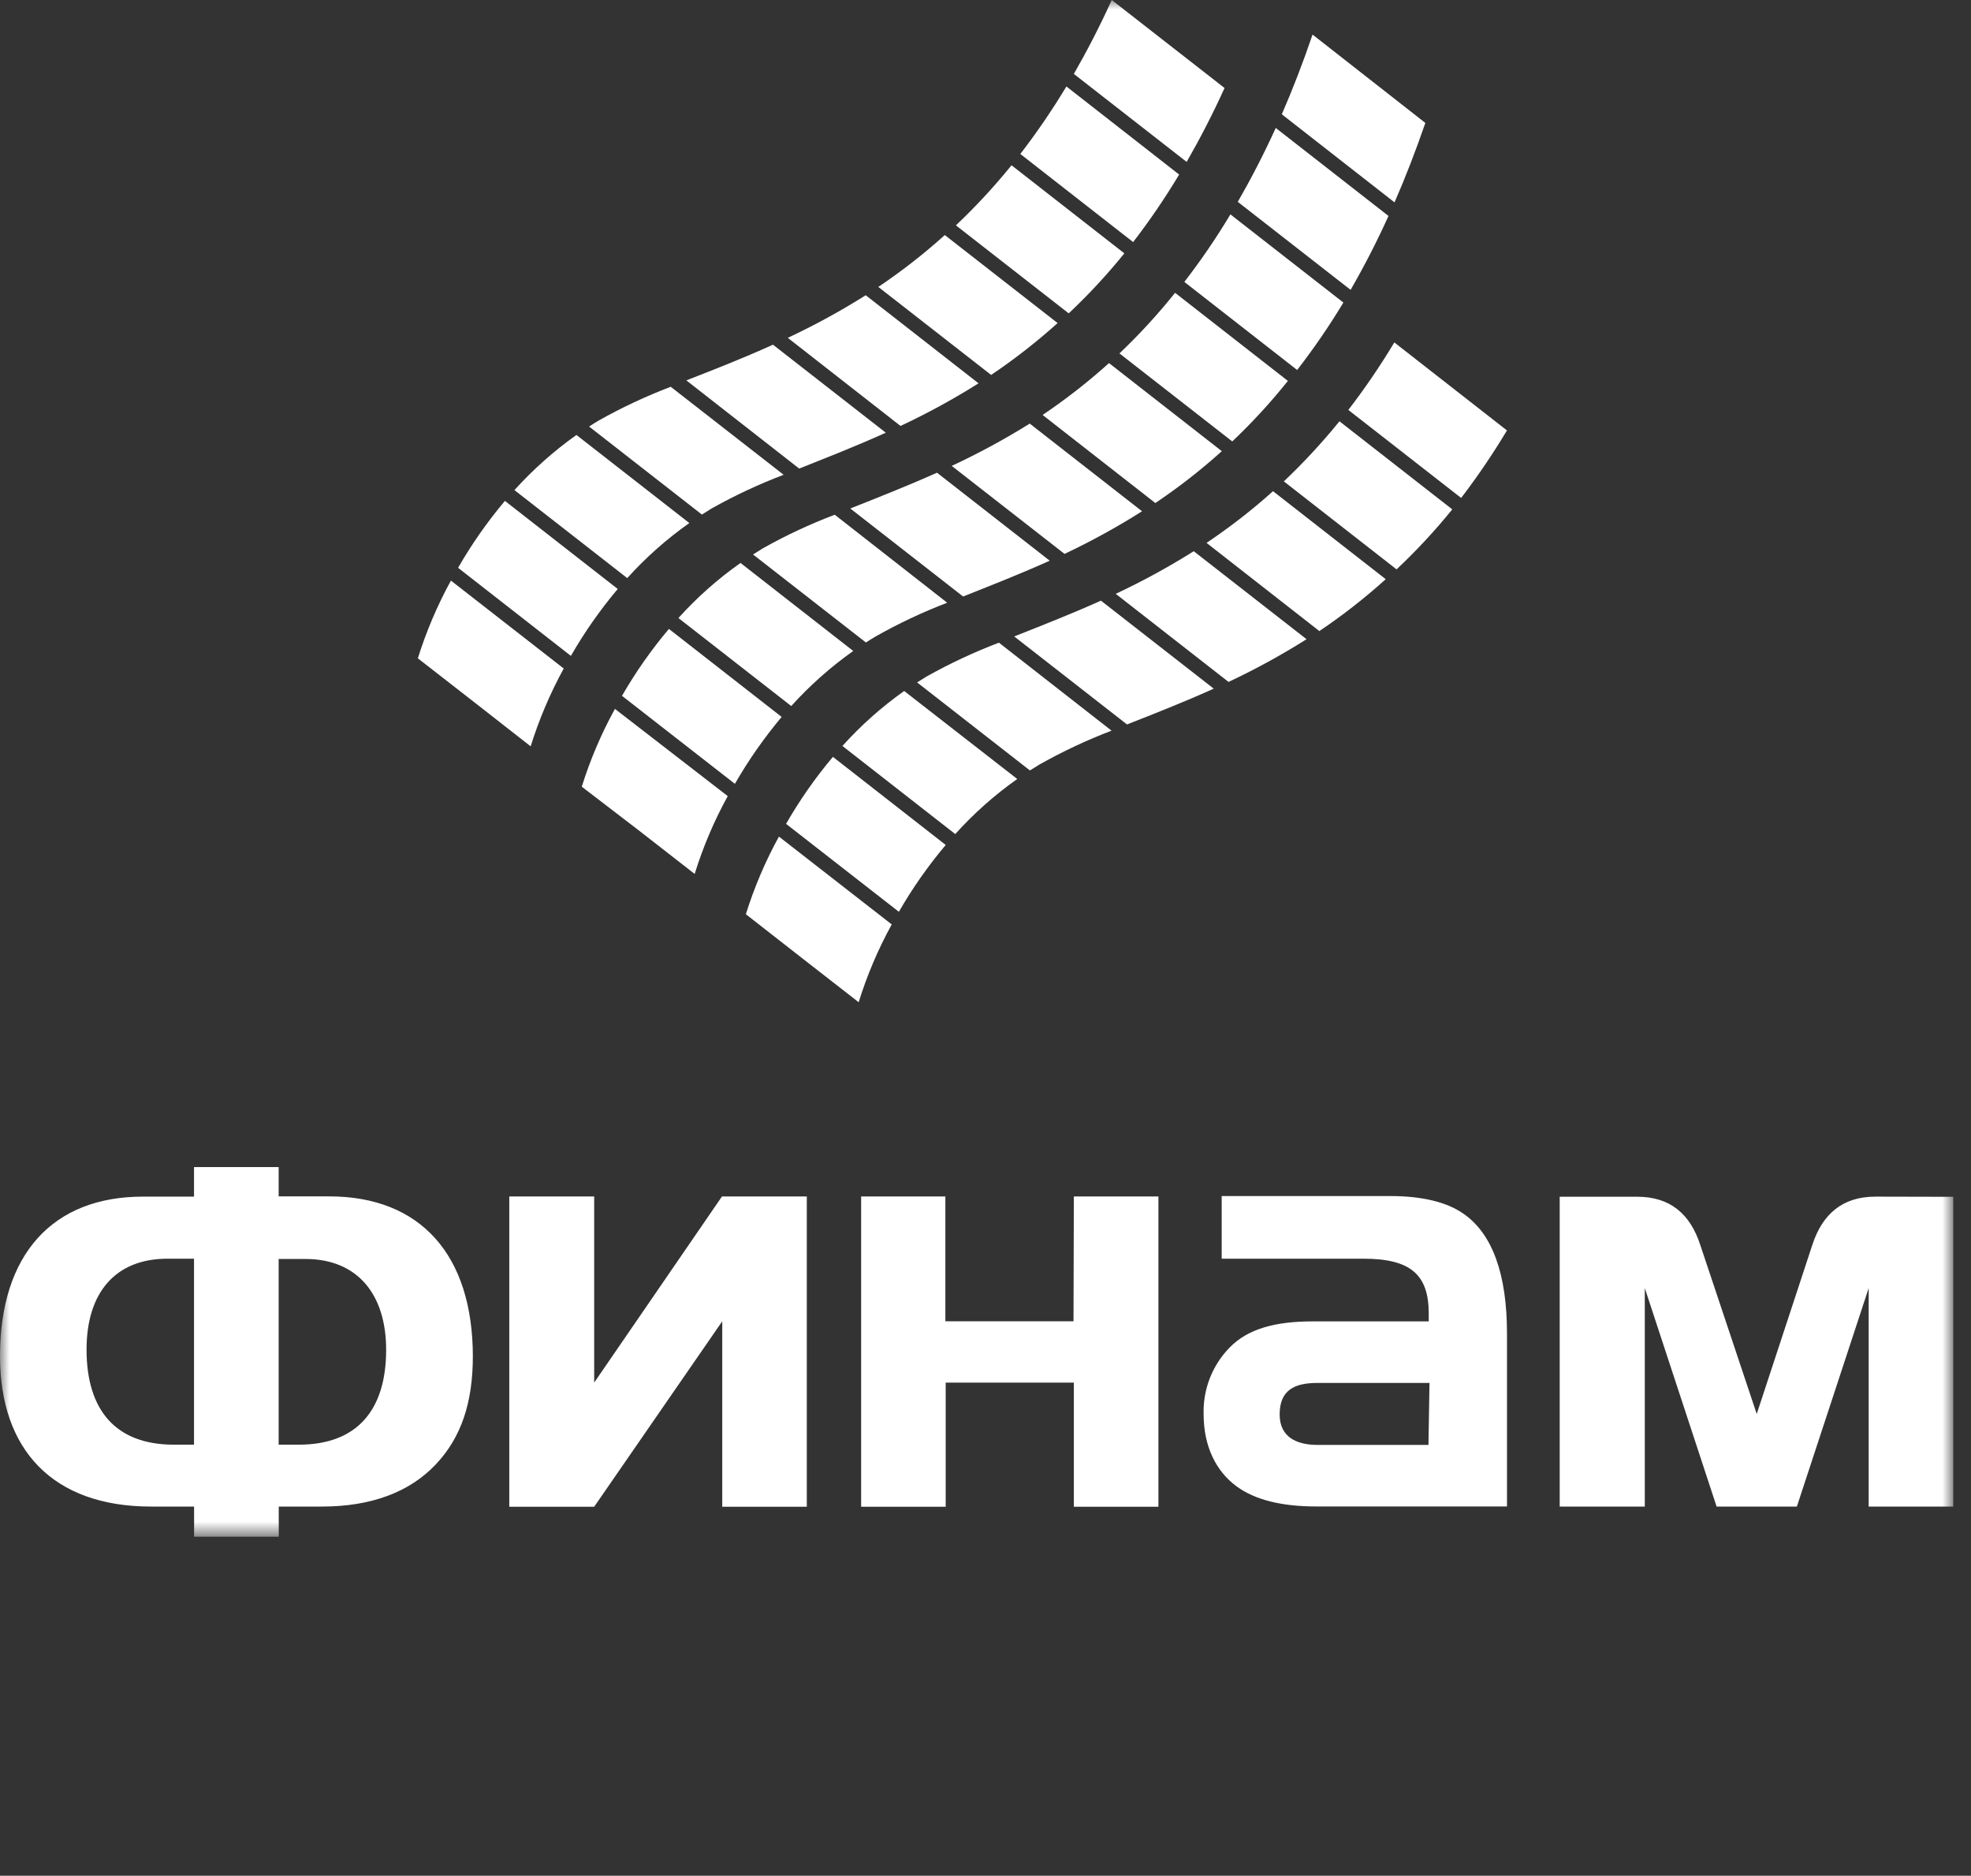 <?xml version="1.0" encoding="UTF-8"?> <svg xmlns="http://www.w3.org/2000/svg" width="103" height="98" viewBox="0 0 103 98" fill="none"><rect x="0" y="0" width="103" height="98" fill="#333333" stroke="none"/><mask id="mask0_115_4891" style="mask-type:luminance" maskUnits="userSpaceOnUse" x="0" y="0" width="103" height="81"><path d="M102.05 0H0V80.289H102.05V0Z" fill="white"></path></mask><g mask="url(#mask0_115_4891)"><path d="M30.402 41.102L33.35 43.361L36.302 45.66C36.739 44.249 37.318 42.887 38.03 41.594L32.135 37.037C31.423 38.33 30.842 39.692 30.402 41.102Z" fill="white"></path><path d="M32.504 36.355L38.404 40.953C39.114 39.718 39.932 38.548 40.847 37.457L34.956 32.859C34.036 33.948 33.215 35.118 32.504 36.355Z" fill="white"></path><path d="M35.453 32.29L41.348 36.888C42.32 35.813 43.407 34.849 44.588 34.011L38.698 29.413C37.512 30.247 36.424 31.212 35.453 32.29Z" fill="white"></path><path d="M58.5 18.465L64.395 23.063C65.435 22.078 66.407 21.021 67.302 19.901L61.407 15.299C60.51 16.419 59.539 17.477 58.5 18.465Z" fill="white"></path><path d="M44.434 26.567L50.329 31.165C51.737 30.605 53.267 30.009 54.856 29.295L48.965 24.697C47.368 25.411 45.842 26.007 44.434 26.567Z" fill="white"></path><path d="M39.856 28.654L39.352 28.97L45.251 33.568C45.413 33.464 45.58 33.356 45.751 33.257C46.955 32.575 48.208 31.984 49.499 31.491L43.622 26.893C42.325 27.384 41.065 27.973 39.856 28.654Z" fill="white"></path><path d="M66.984 5.971L72.875 10.574C73.439 9.282 73.976 7.898 74.486 6.423L68.591 1.807C68.084 3.291 67.549 4.68 66.984 5.971Z" fill="white"></path><path d="M64.684 10.546L70.579 15.144C71.303 13.891 71.964 12.602 72.559 11.283L66.668 6.685C66.034 8.076 65.368 9.358 64.684 10.546Z" fill="white"></path><path d="M49.734 24.341L55.63 28.939C57.024 28.281 58.377 27.537 59.68 26.712L53.812 22.132C52.498 22.95 51.137 23.688 49.734 24.341Z" fill="white"></path><path d="M54.484 21.68L60.375 26.282C61.596 25.462 62.757 24.557 63.849 23.572L57.954 18.97C56.862 19.953 55.703 20.859 54.484 21.68Z" fill="white"></path><path d="M61.891 14.729L67.786 19.331C68.659 18.205 69.466 17.029 70.202 15.808L64.298 11.201C63.566 12.424 62.762 13.602 61.891 14.729Z" fill="white"></path><path d="M21.836 34.395L24.784 36.689L27.731 38.993C28.171 37.583 28.75 36.221 29.459 34.928L23.564 30.334C22.855 31.627 22.276 32.987 21.836 34.395Z" fill="white"></path><path d="M23.938 29.666L29.833 34.268C30.544 33.032 31.363 31.863 32.281 30.772L26.386 26.17C25.468 27.26 24.649 28.43 23.938 29.666Z" fill="white"></path><path d="M26.883 25.606L32.778 30.204C33.749 29.127 34.838 28.162 36.023 27.327L30.123 22.725C28.942 23.564 27.856 24.531 26.883 25.606Z" fill="white"></path><path d="M49.953 11.774L55.848 16.372C56.887 15.394 57.858 14.347 58.755 13.237L52.86 8.635C51.961 9.745 50.99 10.793 49.953 11.774Z" fill="white"></path><path d="M35.867 19.874L41.763 24.481C43.171 23.921 44.701 23.325 46.29 22.607L40.394 18.009C38.801 18.731 37.276 19.323 35.867 19.874Z" fill="white"></path><path d="M31.289 21.97C31.118 22.069 30.952 22.177 30.785 22.286L36.68 26.884L37.184 26.568C38.395 25.888 39.654 25.299 40.951 24.806L35.051 20.208C33.756 20.701 32.498 21.29 31.289 21.97Z" fill="white"></path><path d="M56.117 3.862L62.012 8.46C62.696 7.267 63.362 5.989 63.992 4.598L58.097 0C57.467 1.391 56.801 2.669 56.117 3.862Z" fill="white"></path><path d="M41.168 17.651L47.059 22.254C48.462 21.597 49.824 20.854 51.136 20.027L45.241 15.425C43.93 16.25 42.57 16.994 41.168 17.651Z" fill="white"></path><path d="M45.898 14.991L51.794 19.589C53.013 18.769 54.174 17.863 55.268 16.879L49.373 12.281C48.28 13.266 47.119 14.172 45.898 14.991Z" fill="white"></path><path d="M53.32 8.045L59.215 12.648C60.084 11.52 60.886 10.342 61.619 9.12L55.728 4.518C54.993 5.738 54.189 6.916 53.32 8.045Z" fill="white"></path><path d="M38.977 47.765L41.92 50.064L44.872 52.363C45.309 50.953 45.889 49.591 46.6 48.298L40.705 43.709C39.995 45 39.417 46.358 38.977 47.765Z" fill="white"></path><path d="M41.078 43.044L46.973 47.638C47.684 46.403 48.503 45.235 49.421 44.147L43.526 39.544C42.607 40.635 41.788 41.806 41.078 43.044Z" fill="white"></path><path d="M44.023 38.974L49.919 43.577C50.889 42.5 51.976 41.535 53.159 40.7L47.25 36.102C46.072 36.937 44.99 37.9 44.023 38.974Z" fill="white"></path><path d="M67.09 25.15L72.981 29.748C74.02 28.77 74.993 27.723 75.892 26.613L69.997 22.011C69.098 23.12 68.127 24.169 67.09 25.15Z" fill="white"></path><path d="M53 33.252L58.895 37.85C60.304 37.294 61.834 36.698 63.427 35.98L57.532 31.382C55.934 32.1 54.413 32.692 53 33.252Z" fill="white"></path><path d="M48.425 35.343L47.926 35.655L53.821 40.253L54.325 39.941C55.534 39.26 56.791 38.669 58.087 38.175L52.201 33.577C50.901 34.073 49.639 34.663 48.425 35.343Z" fill="white"></path><path d="M58.305 31.026L64.2 35.628C65.603 34.97 66.965 34.224 68.277 33.397L62.382 28.799C61.069 29.624 59.708 30.368 58.305 31.026Z" fill="white"></path><path d="M63.051 28.364L68.946 32.971C70.165 32.151 71.324 31.246 72.415 30.261L66.525 25.663C65.432 26.645 64.271 27.547 63.051 28.364Z" fill="white"></path><path d="M70.461 21.418L76.356 26.016C77.22 24.887 78.019 23.709 78.75 22.489L72.864 17.891C72.131 19.112 71.329 20.29 70.461 21.418Z" fill="white"></path><path d="M31.051 72.236V62.511H26.614V78.722H31.051L37.743 69.033V78.722H42.162V62.511H37.729L31.051 72.236ZM17.204 62.507H14.562V60.976H10.139V62.52H7.497C2.741 62.507 0 65.551 0 70.854C0 75.727 2.741 78.713 7.893 78.713H10.143V80.289H14.567V78.713H16.817C19.427 78.713 21.412 77.945 22.762 76.522C24.112 75.099 24.71 73.27 24.71 70.854C24.701 65.551 21.961 62.507 17.204 62.507ZM10.139 75.479H9.081C6.044 75.479 4.523 73.672 4.523 70.51C4.523 67.556 6.012 65.763 8.753 65.763H10.139V75.479ZM15.62 75.479H14.562V65.777H15.953C18.694 65.777 20.179 67.638 20.179 70.524C20.179 73.672 18.658 75.479 15.62 75.479ZM56.099 69.033H49.403V62.511H45.001V78.722H49.42V72.236H56.117V78.722H60.536V62.511H56.117L56.099 69.033ZM98.004 62.52C96.294 62.52 95.236 63.424 94.71 65.036L91.803 73.875L88.851 65.041C88.324 63.419 87.271 62.525 85.556 62.525H81.506V78.713H85.953V67.299L89.706 78.713H93.9L97.653 67.299V78.713H102.072V62.529L98.004 62.52ZM76.448 63.392C75.625 62.827 74.369 62.489 72.65 62.489H63.843V65.763H71.255C73.73 65.763 74.662 66.608 74.662 68.627V69.038H68.6C66.656 69.038 65.202 69.422 64.248 70.415C63.803 70.872 63.455 71.413 63.223 72.008C62.991 72.602 62.881 73.237 62.898 73.875C62.898 75.565 63.542 76.87 64.631 77.665C65.585 78.36 66.969 78.708 68.785 78.708H78.752V69.675C78.752 66.59 78.001 64.449 76.448 63.392ZM74.648 75.492H68.852C67.767 75.492 66.872 75.09 66.872 73.902C66.872 72.611 67.664 72.254 68.852 72.254H74.702L74.648 75.492Z" fill="white"></path></g></svg> 